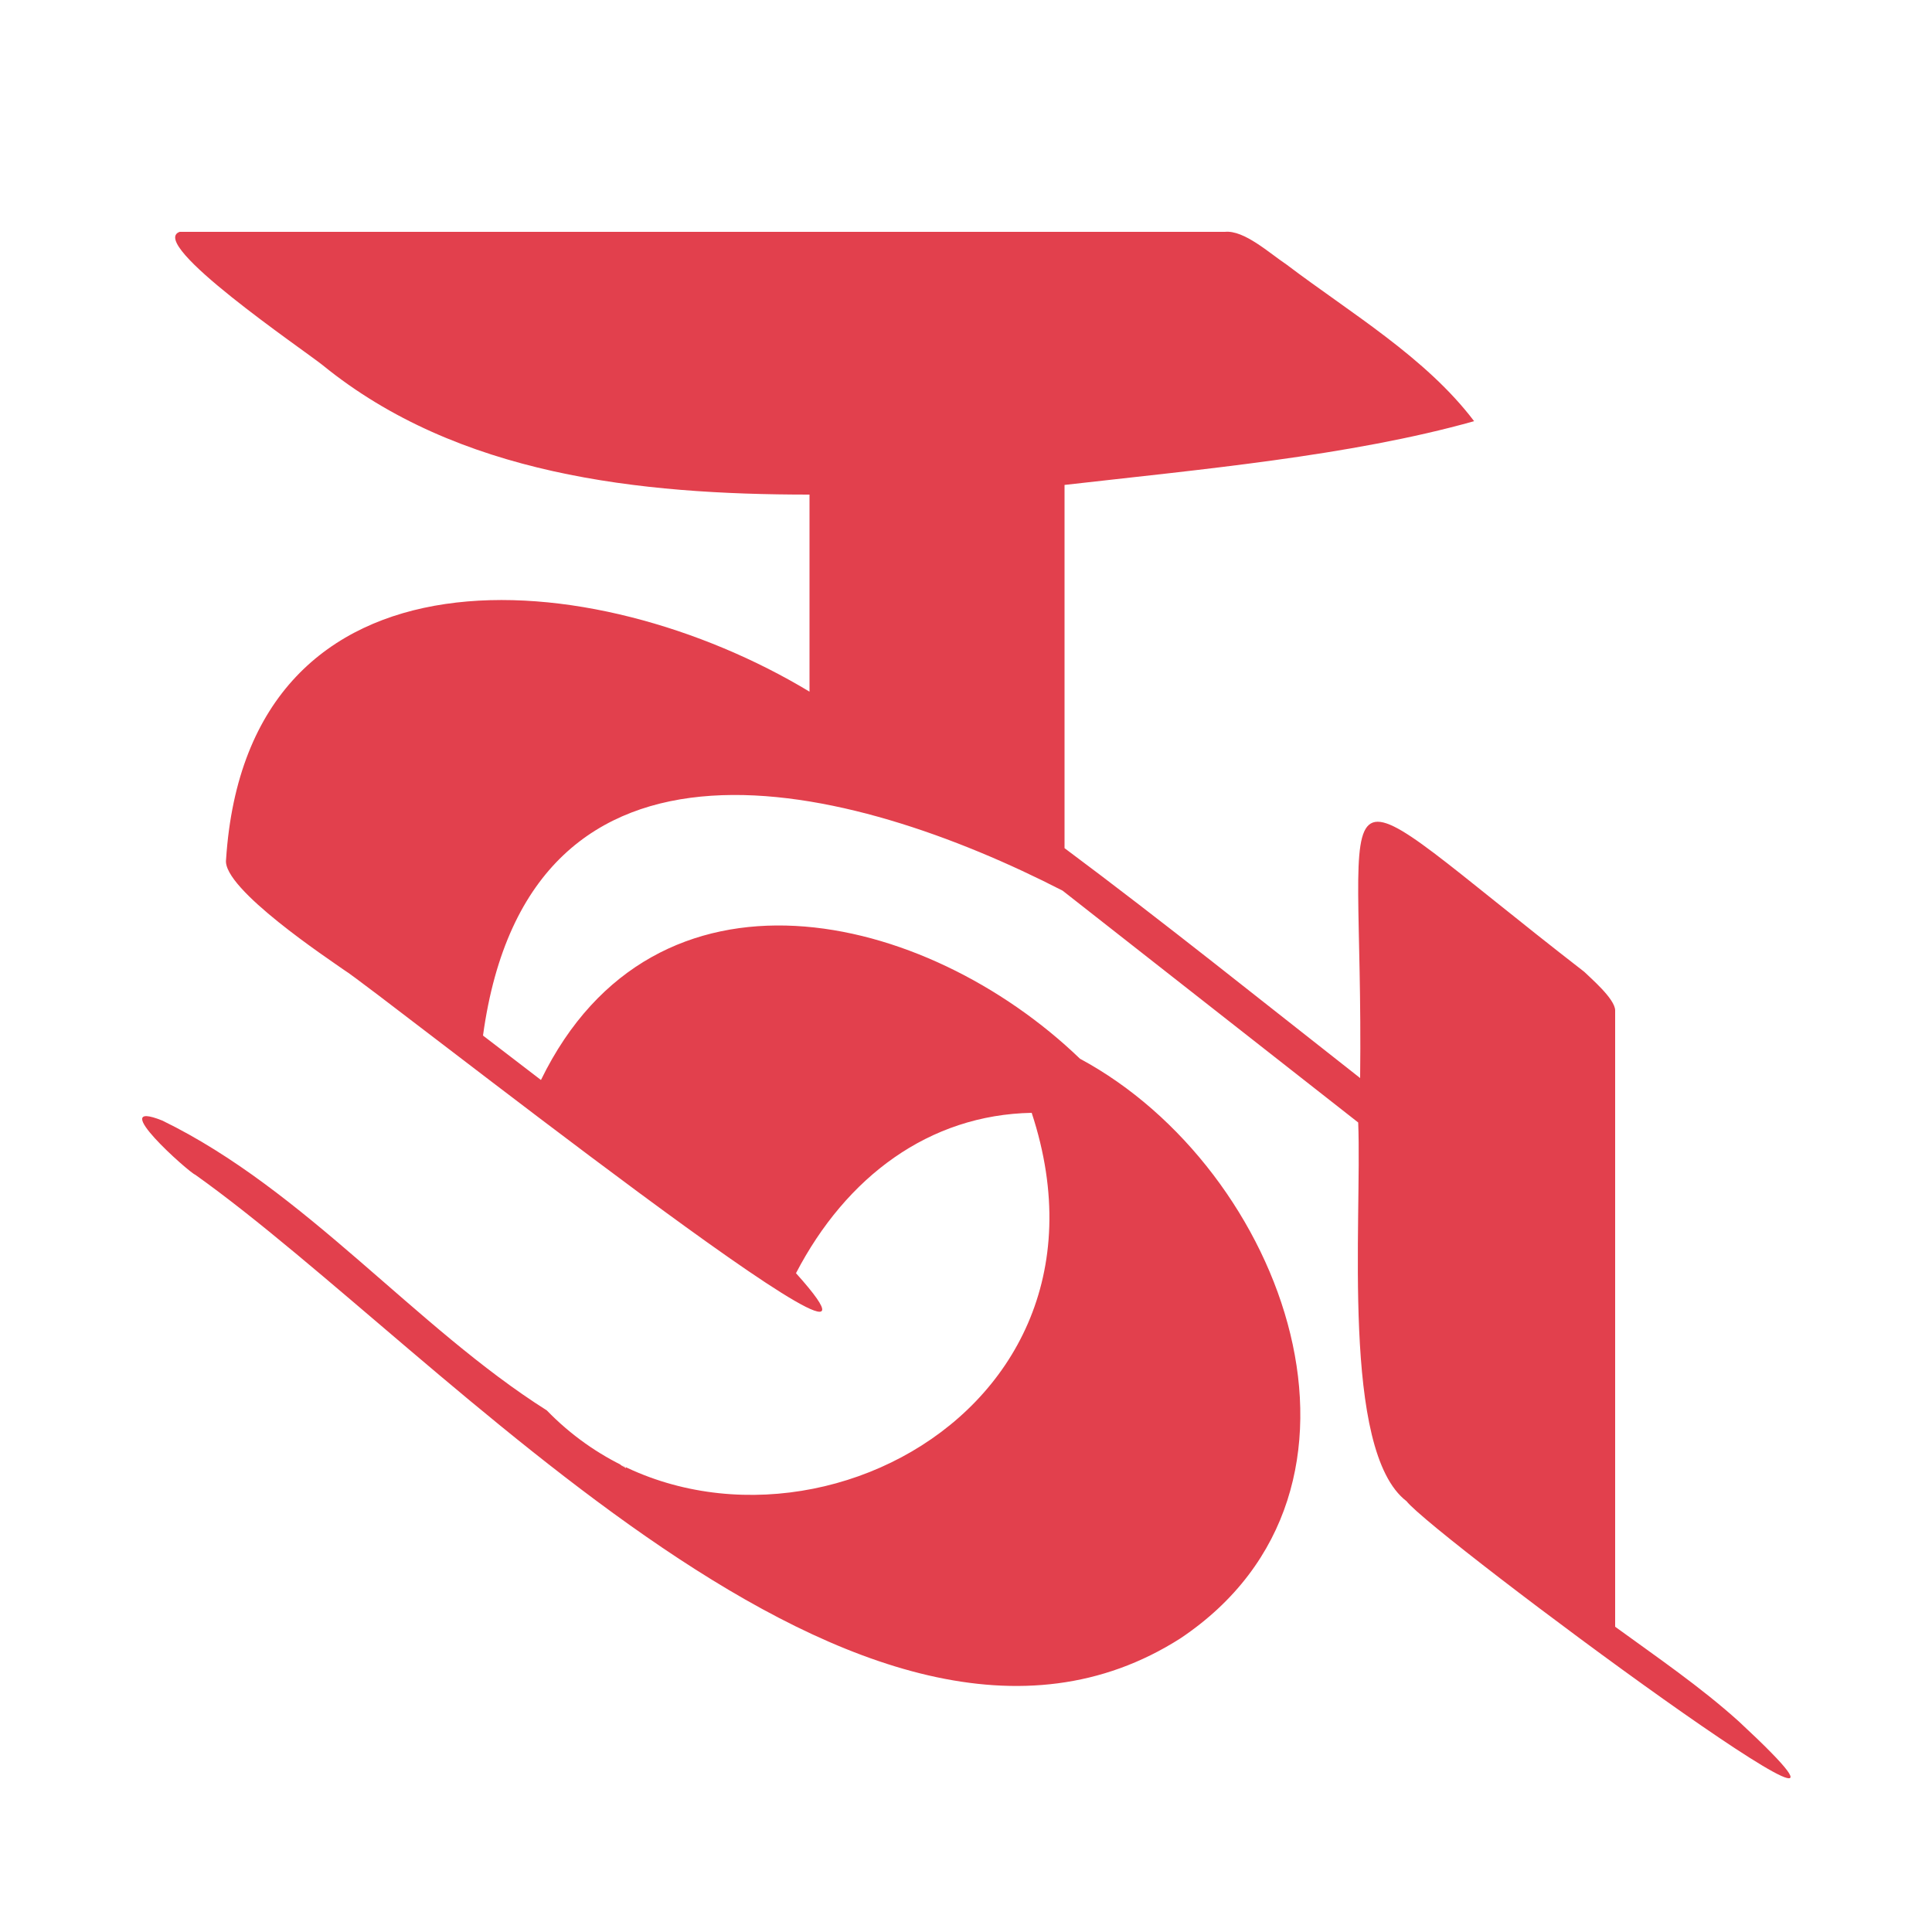 <?xml version="1.0" encoding="utf-8"?>
<!-- Generator: Adobe Illustrator 27.8.1, SVG Export Plug-In . SVG Version: 6.00 Build 0)  -->
<svg version="1.1" id="Layer_3" xmlns="http://www.w3.org/2000/svg" xmlns:xlink="http://www.w3.org/1999/xlink" x="0px" y="0px"
	 width="100px" height="100px" viewBox="0 0 100 100" style="enable-background:new 0 0 100 100;" xml:space="preserve">
<style type="text/css">
	.st0{fill:#E2404D;}
</style>
<path class="st0" d="M90,89.1c-2-1.8-4.2-3.3-6.4-4.9V52.3c0-0.6-1.3-1.7-1.6-2c-14.2-11-11.4-11.3-11.6,5.5
	c-5.1-4-10.2-8.1-15.3-11.9V25.1c7-0.8,14.8-1.5,21.2-3.3c-2.5-3.3-6.4-5.6-9.7-8.1c-0.9-0.6-2.2-1.8-3.2-1.7c-18,0-36,0-54.1,0
	c-1.7,0.6,6.4,6.1,7.4,6.9c7,5.7,16.4,6.7,25.2,6.7v10.2c-11.1-6.7-29.1-8.3-30.2,8.7c-0.2,1.5,5.4,5.2,6.1,5.7
	c1.5,0.9,31.4,24.6,23.4,15.7c2.6-5,6.9-8.2,12.2-8.3C58.9,74.3,38.3,83.3,28.3,73C21.5,68.7,15.8,61.6,8.4,58
	c-3-1.2,1.4,2.7,1.7,2.8c12.8,9.1,34.7,34.4,51,24c11.5-7.7,5.4-24.3-5.2-30c-8-7.7-22-11-27.9,1.1l-3-2.3
	c2.4-17.5,19.1-13.1,30-7.5c5.1,4,10.2,8,15.3,12c0.2,5.1-0.9,17,2.5,19.6C74.2,79.5,101.1,99.4,90,89.1L90,89.1z M32.4,76
	c-0.1-0.1-0.2-0.1-0.3-0.2C32.3,75.9,32.4,75.9,32.4,76z M52.8,45.1C52.8,45.1,52.8,45.1,52.8,45.1C52.8,45.1,52.8,45.1,52.8,45.1z"
	/>
</svg>
